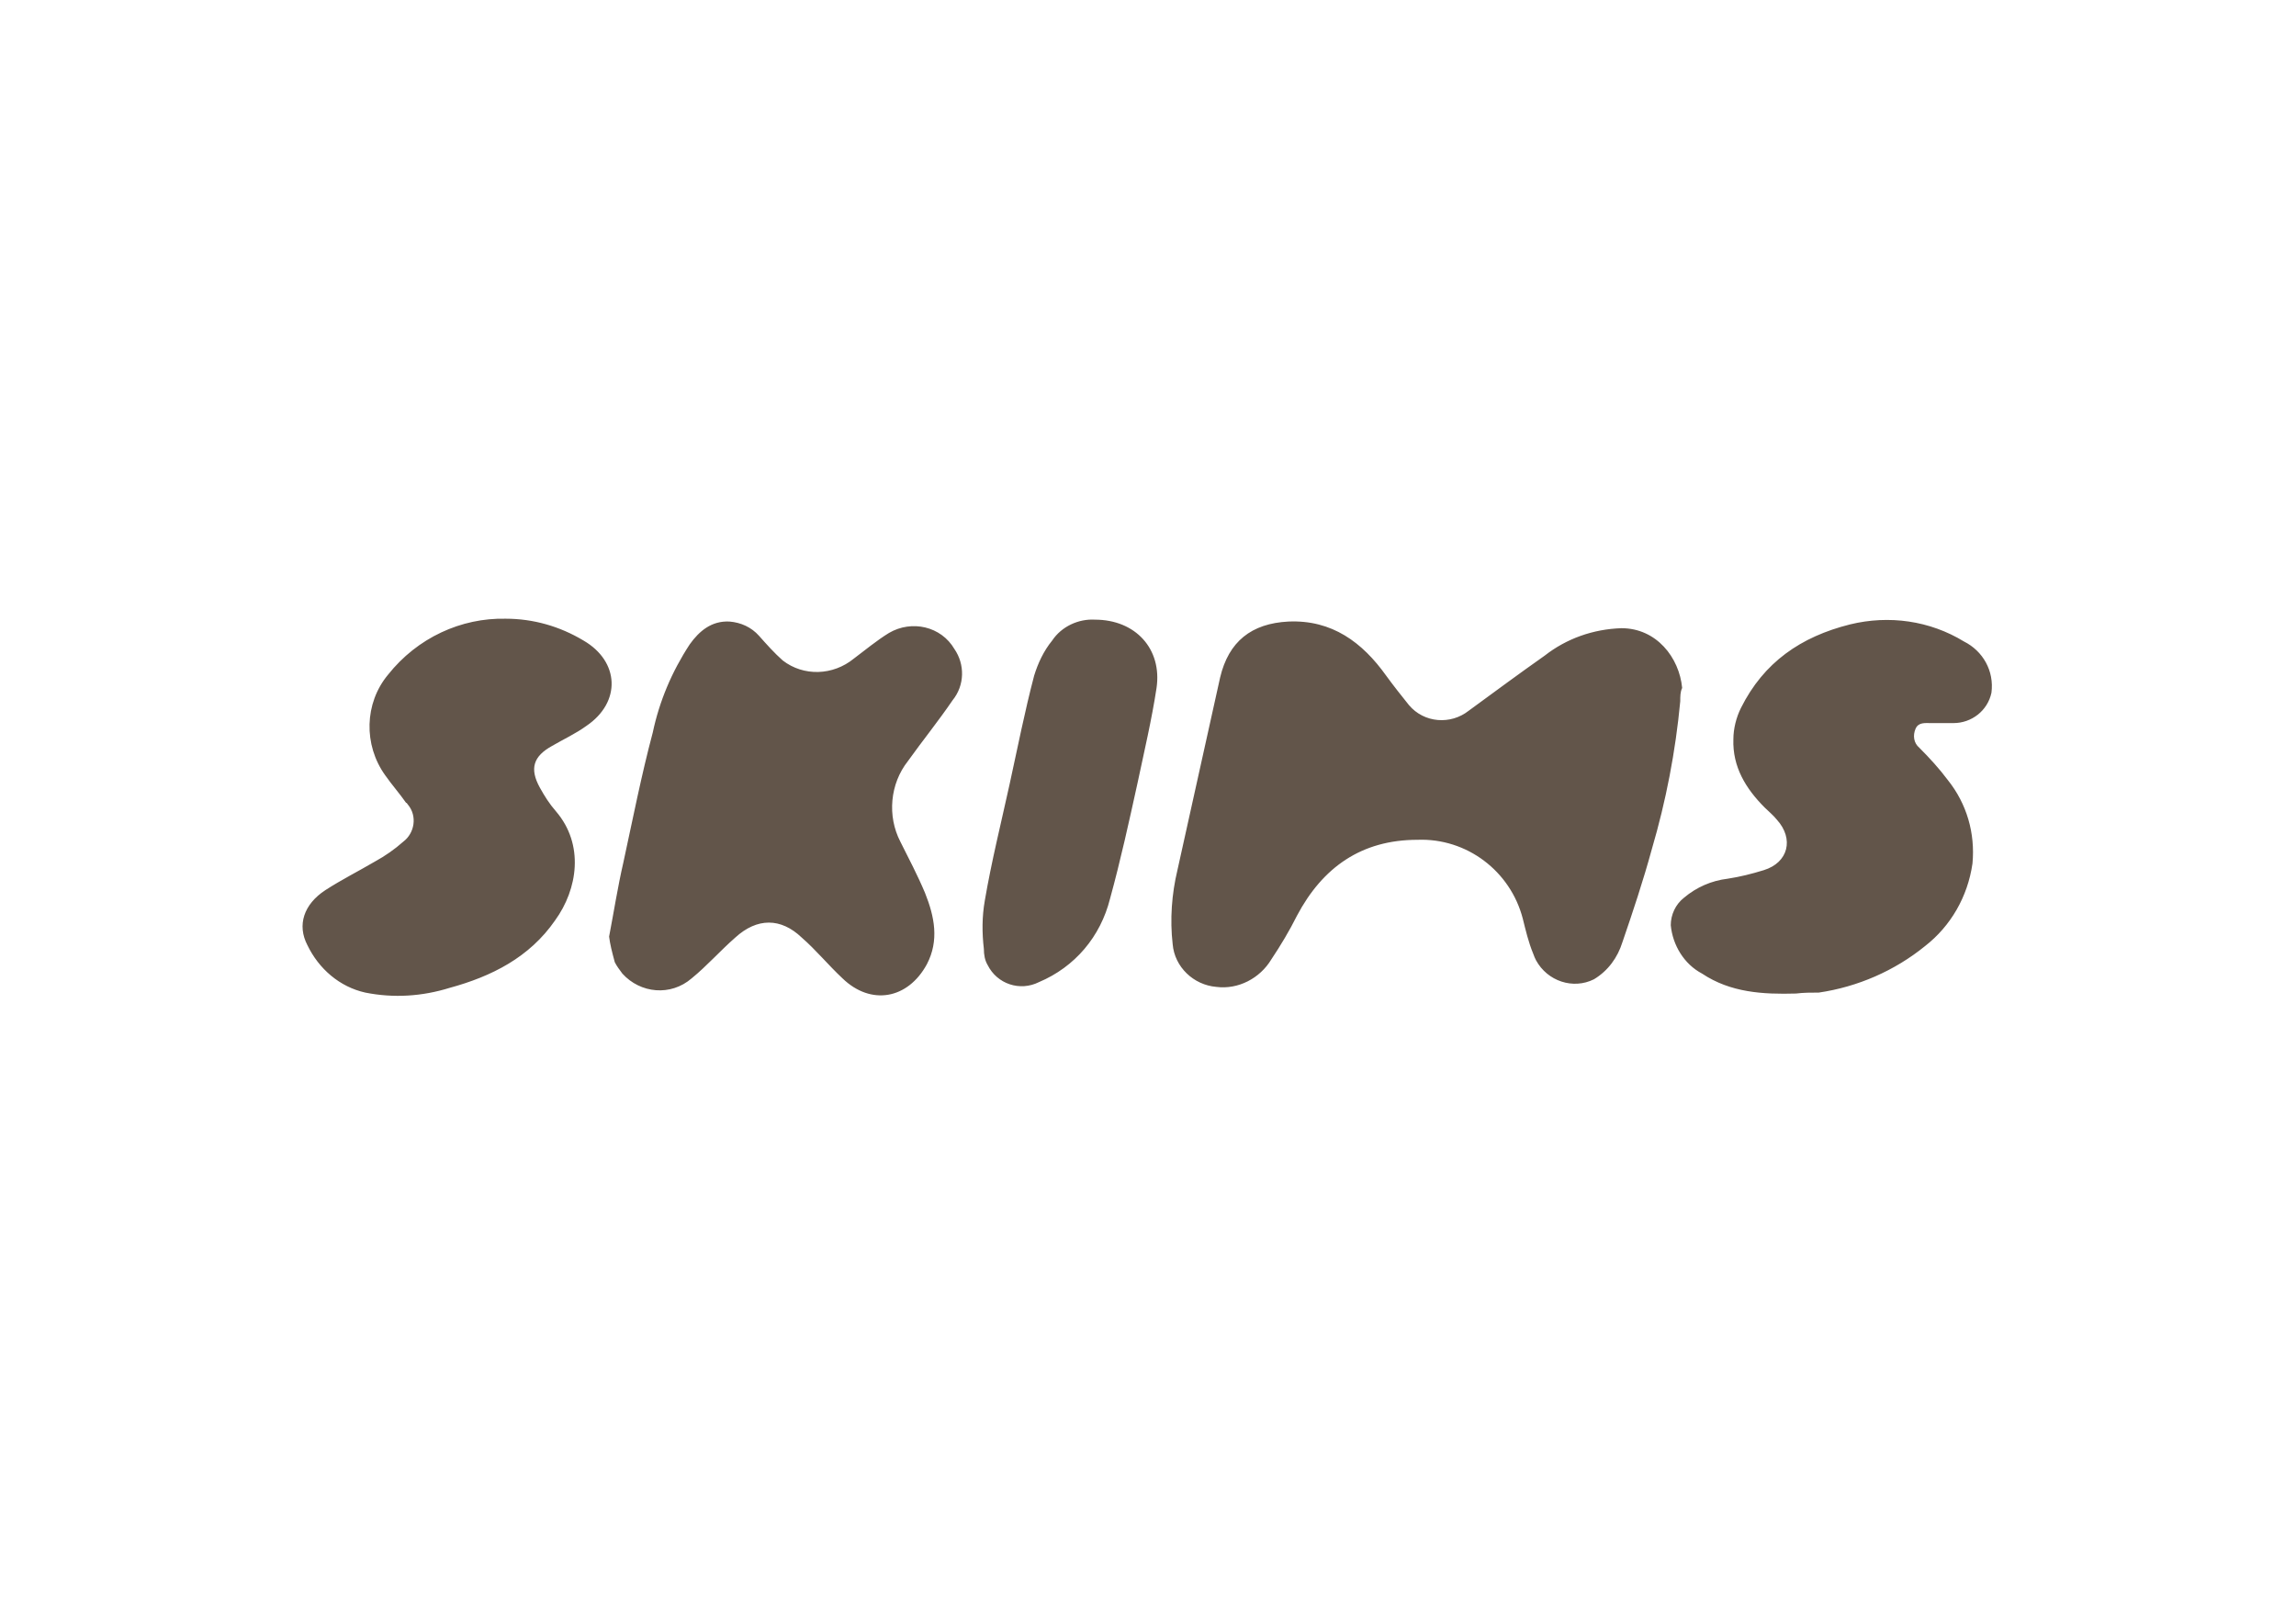 <?xml version="1.0" encoding="UTF-8"?> <svg xmlns="http://www.w3.org/2000/svg" xmlns:xlink="http://www.w3.org/1999/xlink" version="1.0" id="Layer_1" x="0px" y="0px" viewBox="0 0 242 170" style="enable-background:new 0 0 242 170;" xml:space="preserve"> <style type="text/css"> .st0{fill:#62554A;} .st1{fill:none;} </style> <g id="Change-order"> <g id="headerLogo"> <g id="page"> <g id="nav"> <g id="attachment-1"> <path id="logo" class="st0" d="M177.1,73.9c-0.5,5.3-1.5,10.5-3,15.6c-0.9,3.3-2,6.6-3.1,9.8c-0.5,1.6-1.5,3-3,3.9 c-2.2,1.1-4.9,0.2-6.1-2c-0.1-0.2-0.2-0.4-0.3-0.7c-0.5-1.2-0.8-2.5-1.1-3.7c-1.3-5-5.9-8.5-11.1-8.3c-5.9,0-10,2.9-12.7,8 c-0.8,1.6-1.7,3.1-2.7,4.6c-1.2,2-3.5,3.2-5.8,2.9c-2.4-0.2-4.4-2.1-4.6-4.5c-0.3-2.6-0.1-5.3,0.5-7.8c1.5-6.8,3-13.5,4.5-20.3 c0.9-3.8,3.3-5.7,7.2-5.9c4.6-0.2,7.8,2.2,10.3,5.7c0.8,1.1,1.6,2.1,2.4,3.1c1.6,1.9,4.4,2.1,6.3,0.6c2.6-1.9,5.3-3.9,8-5.8 c2.3-1.8,5.1-2.8,8.1-2.9c3.7,0,6.1,3.1,6.4,6.3C177.1,72.9,177.1,73.4,177.1,73.9z M64.2,98.7c0.5-2.6,0.9-5.2,1.5-7.8 c1-4.6,1.9-9.2,3.1-13.7c0.7-3.3,2-6.4,3.9-9.3c1-1.4,2.3-2.5,4.2-2.4c1.2,0.1,2.3,0.6,3.1,1.5c0.8,0.9,1.6,1.8,2.5,2.6 c2.2,1.7,5.3,1.6,7.5-0.2c1.2-0.9,2.4-1.9,3.7-2.7c2.4-1.4,5.5-0.7,6.9,1.7c1.1,1.6,1.1,3.8-0.2,5.4c-1.5,2.2-3.2,4.3-4.7,6.4 c-1.9,2.4-2.2,5.8-0.8,8.5c0.9,1.8,1.8,3.5,2.6,5.4c1,2.5,1.5,5,0.2,7.5c-2,3.7-5.9,4.4-8.9,1.5c-1.5-1.4-2.8-3-4.3-4.3 c-2.2-2.1-4.7-2.1-7,0c-1.6,1.4-3,3-4.6,4.3c-2.2,1.9-5.4,1.6-7.3-0.5c-0.3-0.4-0.6-0.8-0.8-1.2 C64.5,100.3,64.3,99.5,64.2,98.7z M189.3,104.7c-3.5,0.1-6.9-0.1-9.9-2.1c-1.9-1-3.1-3-3.3-5.1c0-1.1,0.5-2.2,1.4-2.9 c1.3-1.1,2.9-1.8,4.6-2c1.3-0.2,2.5-0.5,3.8-0.9c2.6-0.8,3.2-3.3,1.4-5.3c-0.4-0.5-0.9-0.9-1.3-1.3c-2-2-3.4-4.3-3.3-7.2 c0-1.1,0.3-2.3,0.8-3.3c2.4-4.8,6.3-7.5,11.5-8.8c4.1-1,8.4-0.4,12,1.8c2,1,3.2,3.1,2.9,5.4c-0.4,1.9-2.1,3.2-4,3.2 c-0.8,0-1.6,0-2.4,0c-0.6,0-1.3-0.1-1.6,0.6c-0.3,0.7-0.2,1.5,0.4,2c1.1,1.1,2.1,2.2,3,3.4c2,2.5,2.9,5.6,2.6,8.8 c-0.5,3.5-2.3,6.6-5,8.7c-3.2,2.6-7.1,4.3-11.2,4.9C190.9,104.6,190.1,104.6,189.3,104.7L189.3,104.7z M53.3,65.2 c2.9,0,5.7,0.8,8.2,2.3c3.8,2.2,4,6.5,0.3,9c-1.1,0.8-2.4,1.4-3.6,2.1c-2,1.1-2.4,2.4-1.3,4.4c0.5,0.9,1,1.7,1.7,2.5 c3,3.5,2.3,8.2-0.1,11.5c-2.7,3.9-6.7,5.9-11.1,7.1c-2.9,0.9-5.9,1.1-8.9,0.5c-2.7-0.6-4.9-2.5-6.1-5c-1.1-2.1-0.4-4.3,1.9-5.8 c1.7-1.1,3.5-2,5.2-3c1.1-0.6,2.1-1.3,3-2.1c1.2-0.9,1.5-2.7,0.5-3.9c-0.1-0.1-0.1-0.2-0.2-0.2c-0.7-1-1.5-1.9-2.2-2.9 c-2.3-3.2-2.2-7.6,0.3-10.6C44,67.2,48.6,65.1,53.3,65.2L53.3,65.2z M115.4,65.3c4.3,0,7.1,3.1,6.5,7.2c-0.5,3.3-1.3,6.7-2,10 c-0.9,4.1-1.8,8.2-2.9,12.2c-1,4-3.7,7.2-7.5,8.8c-2,1-4.4,0.2-5.4-1.8c-0.3-0.5-0.4-1.1-0.4-1.7c-0.2-1.7-0.2-3.4,0.1-5.1 c0.7-4.1,1.7-8.1,2.6-12.2S108,75,109,71.2c0.4-1.3,1-2.6,1.9-3.7C111.9,66,113.7,65.2,115.4,65.3L115.4,65.3z"></path> </g> </g> </g> </g> </g> <rect x="26" y="59" class="st1" width="190" height="52"></rect> </svg> 
